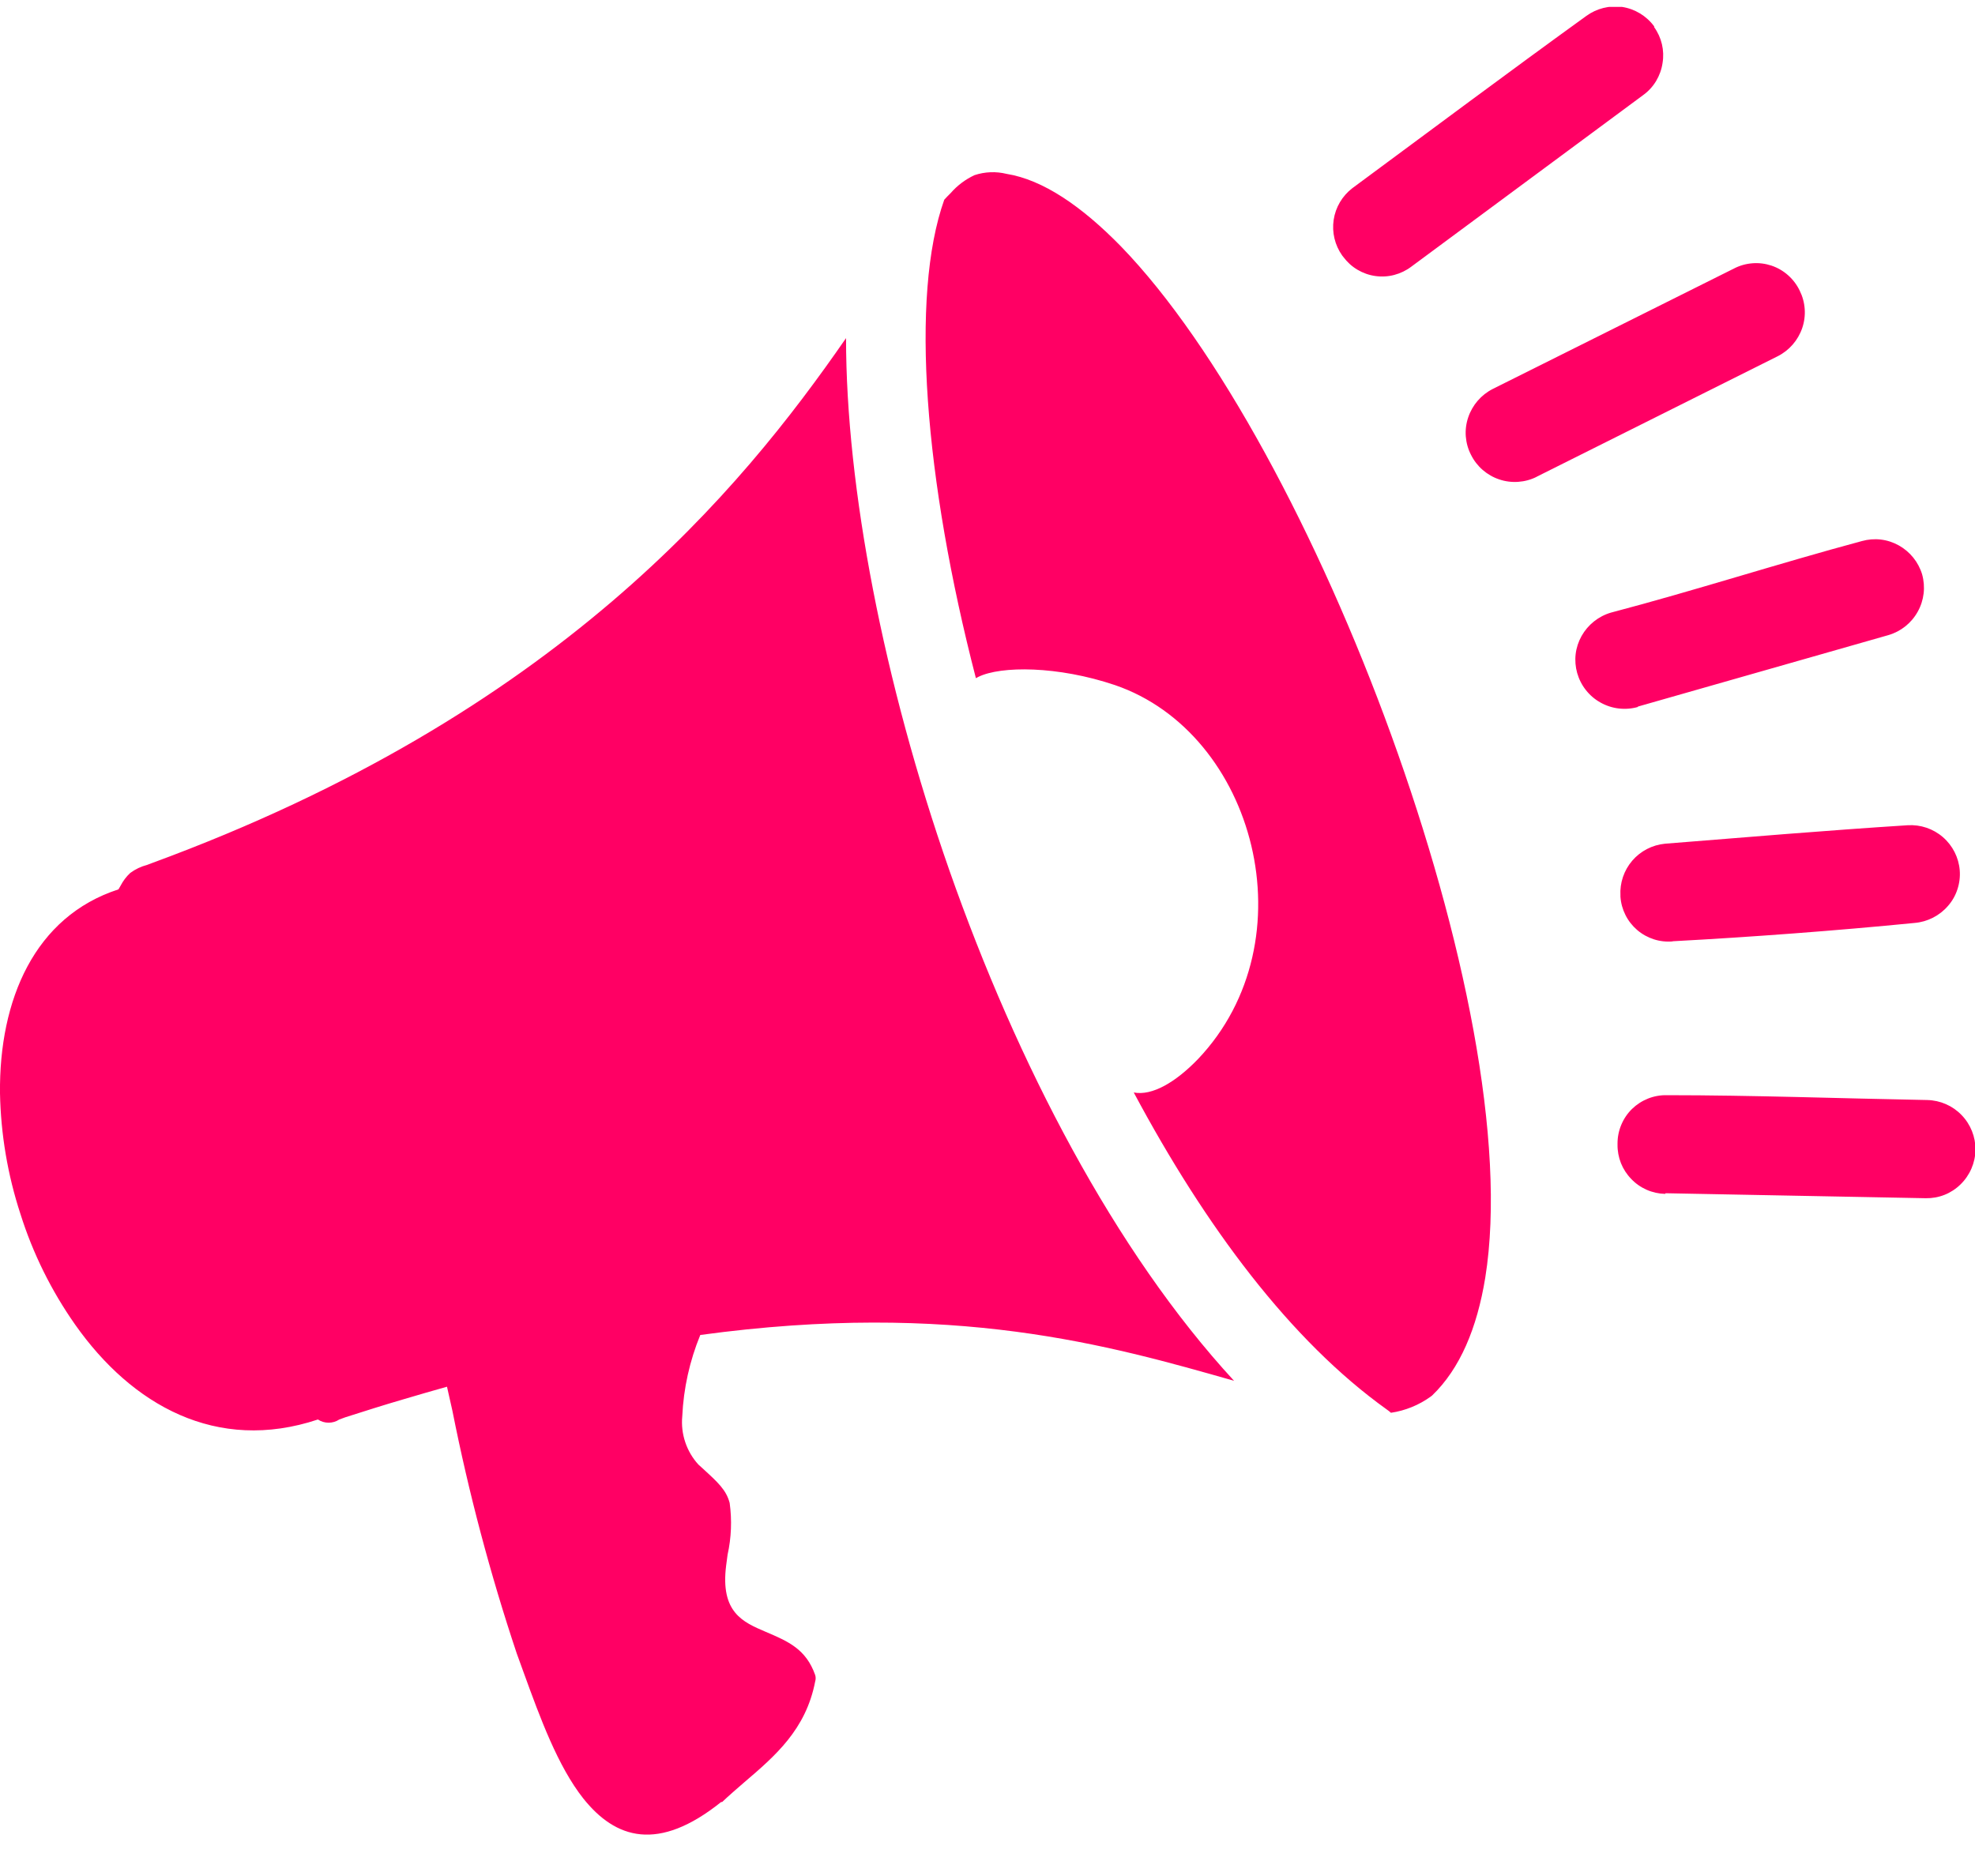 <svg width="40" height="38" viewBox="0 0 40 38" fill="none" xmlns="http://www.w3.org/2000/svg">
<g clip-path="url(#clip0_103_1128)">
<path fill-rule="evenodd" clip-rule="evenodd" d="M-0 22.145C-0.02 20.248 0.703 18.565 2.399 18.015L2.441 17.943C2.491 17.846 2.557 17.757 2.637 17.683C2.739 17.607 2.855 17.552 2.978 17.52L3.073 17.484C11.296 14.463 15.003 9.929 17.135 6.849C17.135 9.873 17.894 13.815 19.228 17.63C20.599 21.537 22.578 25.349 24.993 27.969C22.477 27.253 19.32 26.341 14.183 27.041C13.968 27.565 13.844 28.122 13.818 28.688C13.801 28.865 13.822 29.043 13.878 29.211C13.934 29.379 14.024 29.534 14.144 29.665L14.222 29.736C14.547 30.033 14.707 30.179 14.778 30.443C14.826 30.792 14.812 31.147 14.736 31.491L14.707 31.709C14.586 32.663 15.049 32.858 15.508 33.054C15.967 33.249 16.325 33.405 16.51 33.929C16.523 33.972 16.523 34.017 16.51 34.059C16.322 35.036 15.697 35.57 15.068 36.107C14.915 36.24 14.759 36.374 14.626 36.501H14.606C13.33 37.523 12.467 37.249 11.813 36.429C11.299 35.778 10.941 34.802 10.609 33.887L10.465 33.49C9.928 31.882 9.493 30.241 9.163 28.578L9.053 28.089C8.769 28.168 8.473 28.255 8.164 28.346C7.773 28.46 7.383 28.584 6.995 28.708L6.872 28.753C6.807 28.796 6.732 28.818 6.655 28.818C6.578 28.818 6.503 28.796 6.439 28.753C4.385 29.437 2.669 28.46 1.523 26.833C1.04 26.146 0.665 25.388 0.413 24.587C0.155 23.798 0.016 22.975 -0 22.145ZM28.584 5.401C28.481 5.479 28.363 5.536 28.238 5.569C28.113 5.602 27.983 5.609 27.855 5.591C27.726 5.573 27.603 5.529 27.492 5.463C27.381 5.397 27.284 5.309 27.207 5.205L27.184 5.176C27.035 4.966 26.973 4.707 27.011 4.453C27.049 4.198 27.185 3.969 27.389 3.812C28.971 2.643 30.547 1.465 32.129 0.322C32.337 0.171 32.596 0.106 32.852 0.14C33.112 0.18 33.346 0.322 33.502 0.534V0.55C33.653 0.76 33.714 1.021 33.672 1.276C33.653 1.406 33.608 1.53 33.541 1.642C33.473 1.754 33.384 1.851 33.278 1.927L28.584 5.401ZM33.724 24.183C33.595 24.18 33.468 24.152 33.35 24.1C33.232 24.048 33.126 23.974 33.037 23.88C32.947 23.788 32.877 23.679 32.829 23.56C32.782 23.44 32.758 23.312 32.76 23.184V23.161C32.76 23.031 32.786 22.902 32.837 22.782C32.887 22.662 32.961 22.553 33.054 22.462C33.148 22.371 33.258 22.3 33.379 22.252C33.5 22.204 33.63 22.181 33.76 22.184C35.508 22.184 37.285 22.25 39.033 22.282C39.296 22.288 39.546 22.397 39.728 22.586C39.911 22.775 40.012 23.028 40.01 23.291C40.005 23.555 39.896 23.807 39.707 23.991C39.614 24.082 39.504 24.154 39.384 24.202C39.263 24.25 39.134 24.273 39.004 24.271L33.734 24.17L33.724 24.183ZM33.877 19.069C33.748 19.08 33.618 19.066 33.494 19.026C33.371 18.986 33.257 18.923 33.158 18.838C33.06 18.754 32.979 18.651 32.921 18.535C32.863 18.42 32.828 18.294 32.819 18.164V18.142C32.804 17.884 32.89 17.63 33.058 17.434C33.226 17.238 33.464 17.115 33.721 17.09C35.348 16.96 37.005 16.82 38.636 16.716C38.897 16.7 39.153 16.786 39.35 16.957C39.548 17.128 39.67 17.37 39.691 17.63C39.701 17.76 39.685 17.89 39.644 18.014C39.604 18.138 39.539 18.252 39.453 18.35C39.281 18.549 39.038 18.673 38.776 18.695C37.197 18.851 35.462 18.981 33.877 19.066V19.069ZM33.174 14.32C33.048 14.356 32.916 14.366 32.786 14.351C32.656 14.336 32.53 14.295 32.416 14.231C32.302 14.168 32.201 14.082 32.12 13.979C32.039 13.877 31.979 13.759 31.943 13.633C31.908 13.509 31.897 13.378 31.912 13.25C31.927 13.121 31.968 12.997 32.031 12.884C32.16 12.654 32.374 12.483 32.627 12.409C34.323 11.963 36.012 11.416 37.708 10.96C37.833 10.925 37.963 10.914 38.091 10.929C38.22 10.944 38.344 10.985 38.457 11.048C38.684 11.175 38.854 11.385 38.929 11.634C39 11.888 38.969 12.16 38.84 12.39C38.712 12.621 38.499 12.791 38.245 12.865L33.17 14.313L33.174 14.32ZM31.123 9.658C31.006 9.717 30.879 9.751 30.749 9.76C30.619 9.769 30.488 9.753 30.365 9.711C30.241 9.67 30.127 9.604 30.029 9.519C29.93 9.433 29.85 9.329 29.792 9.212C29.732 9.096 29.697 8.969 29.687 8.839C29.677 8.709 29.694 8.578 29.736 8.454C29.82 8.204 29.999 7.997 30.234 7.878L35.117 5.44C35.233 5.379 35.361 5.343 35.491 5.333C35.622 5.322 35.753 5.339 35.877 5.38C36.002 5.422 36.116 5.488 36.214 5.575C36.312 5.662 36.392 5.767 36.449 5.886C36.507 6.002 36.542 6.129 36.551 6.26C36.56 6.39 36.543 6.521 36.501 6.644C36.416 6.893 36.237 7.099 36.002 7.217L31.12 9.658H31.123ZM19.124 4.046C19.167 3.998 19.212 3.952 19.255 3.91C19.388 3.757 19.552 3.634 19.736 3.548C19.946 3.478 20.172 3.469 20.387 3.522C21.12 3.64 21.904 4.173 22.702 4.99C24.655 7.005 26.712 10.85 28.177 14.889C29.642 18.929 30.521 23.145 30.081 25.882C29.915 26.901 29.57 27.725 29.004 28.268L28.974 28.291C28.736 28.462 28.461 28.574 28.171 28.617C28.145 28.593 28.118 28.572 28.089 28.552C26.139 27.158 24.414 24.847 22.962 22.129C23.333 22.201 23.808 21.924 24.264 21.452C26.543 19.05 25.423 14.85 22.581 13.877C21.422 13.486 20.27 13.486 19.814 13.711L19.765 13.737C18.724 9.717 18.428 6 19.124 4.046Z" fill="#FF0064"/>
</g>
<defs>
<clipPath id="clip0_103_1128">
<rect width="40" height="37.044" fill="white" transform="translate(0 0.14)"/>
</clipPath>
</defs>
</svg>
